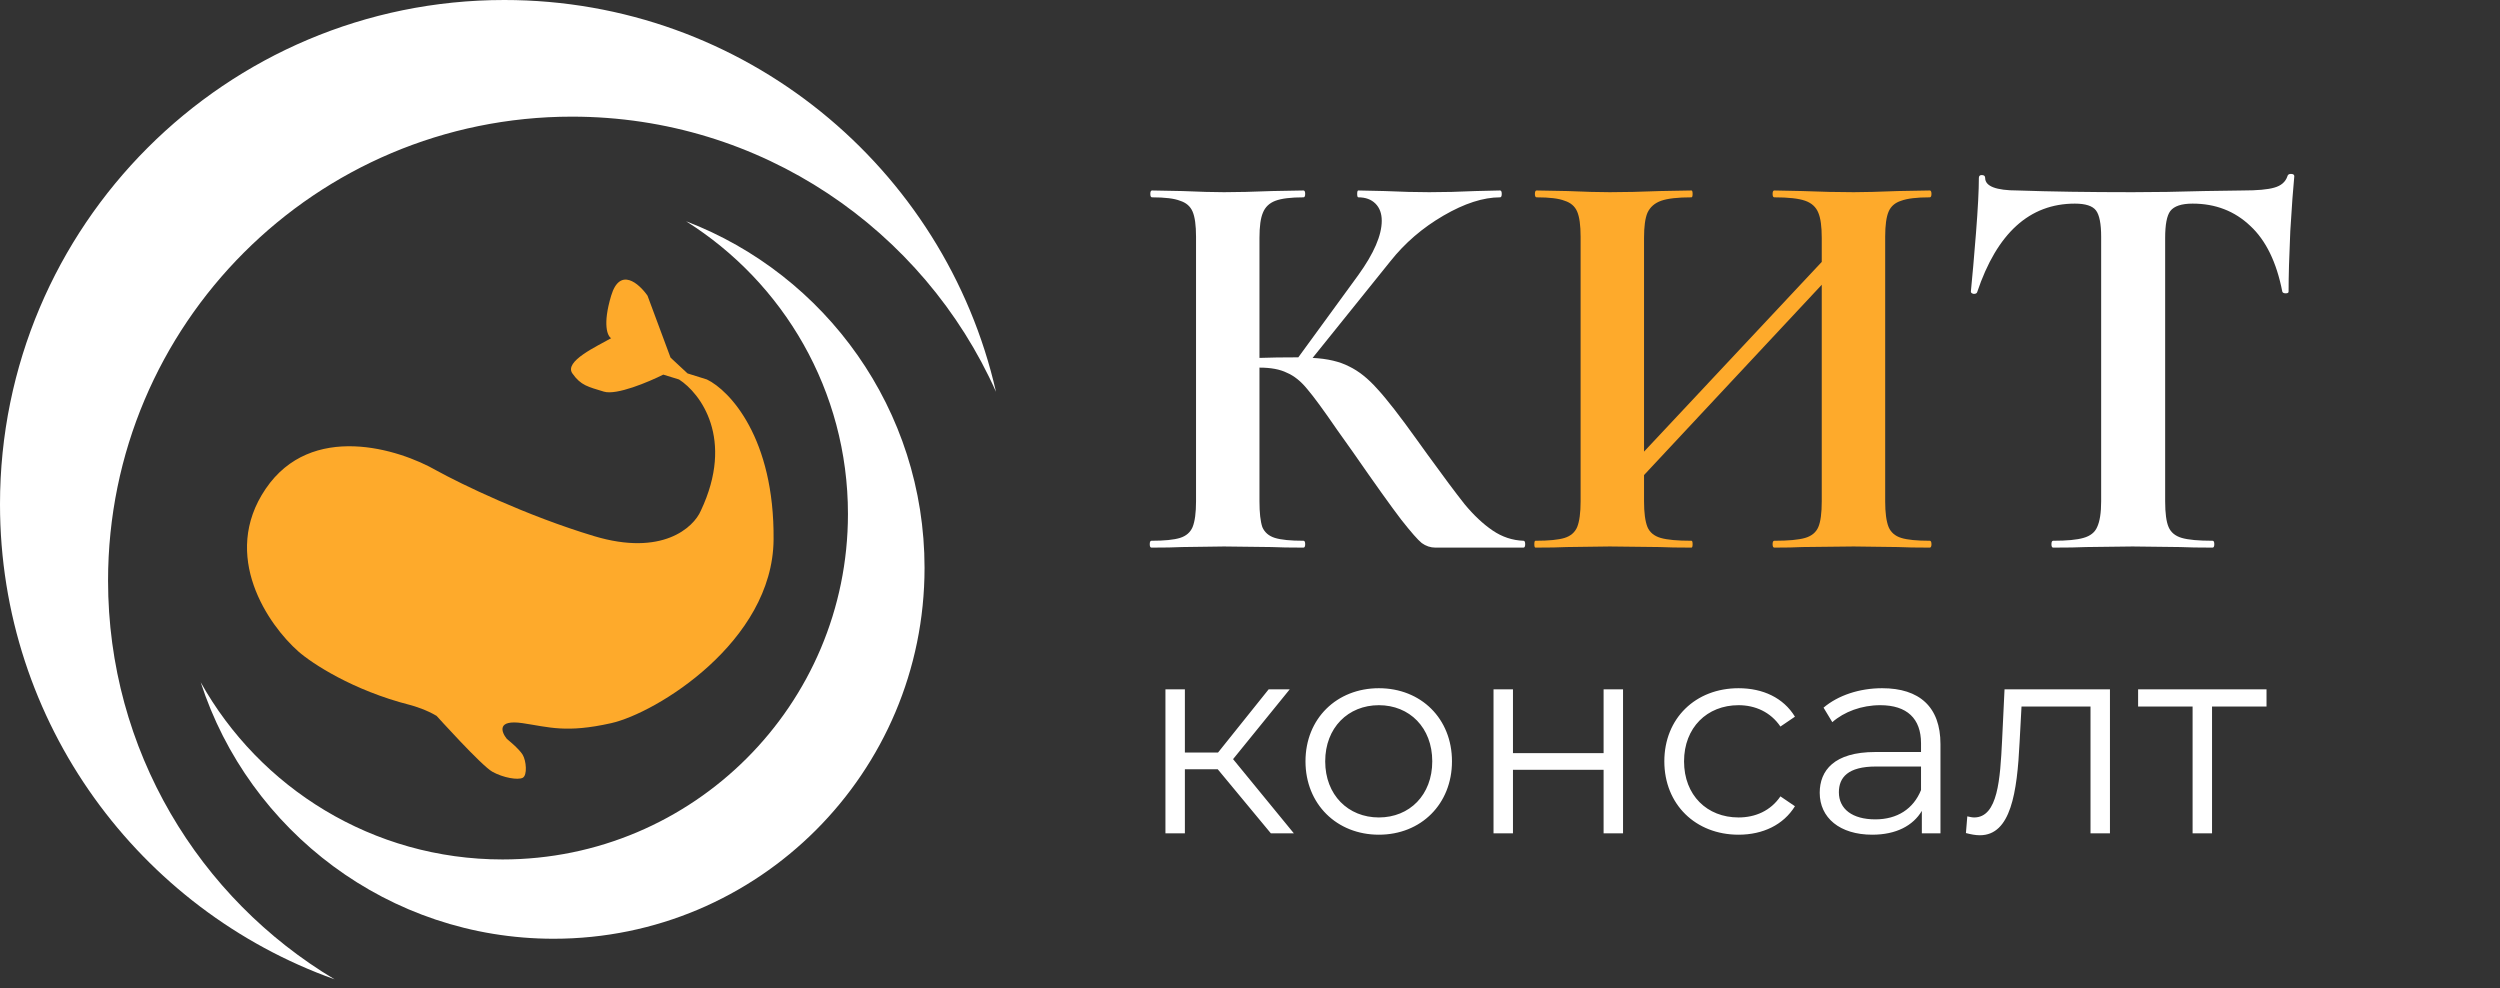 <?xml version="1.0" encoding="UTF-8"?> <svg xmlns="http://www.w3.org/2000/svg" width="210" height="83" viewBox="0 0 210 83" fill="none"><rect x="0" y="0" width="210" height="83" fill="#333333" stroke="none"/> <path d="M106.752 70H108.684L103.578 63.767L108.339 57.902H106.568L102.313 63.215H99.53V57.902H97.897V70H99.53V64.618H102.29L106.752 70ZM115.825 70.115C119.367 70.115 121.966 67.539 121.966 63.951C121.966 60.363 119.367 57.81 115.825 57.81C112.283 57.81 109.661 60.363 109.661 63.951C109.661 67.539 112.283 70.115 115.825 70.115ZM115.825 68.666C113.249 68.666 111.317 66.78 111.317 63.951C111.317 61.122 113.249 59.236 115.825 59.236C118.401 59.236 120.31 61.122 120.31 63.951C120.31 66.78 118.401 68.666 115.825 68.666ZM125.456 70H127.089V64.664H134.702V70H136.335V57.902H134.702V63.261H127.089V57.902H125.456V70ZM146.037 70.115C148.084 70.115 149.809 69.287 150.775 67.723L149.556 66.895C148.728 68.114 147.44 68.666 146.037 68.666C143.392 68.666 141.46 66.803 141.46 63.951C141.46 61.122 143.392 59.236 146.037 59.236C147.44 59.236 148.728 59.811 149.556 61.03L150.775 60.202C149.809 58.615 148.084 57.81 146.037 57.81C142.426 57.81 139.804 60.34 139.804 63.951C139.804 67.562 142.426 70.115 146.037 70.115ZM158.1 57.81C156.191 57.81 154.397 58.408 153.178 59.443L153.914 60.662C154.903 59.788 156.375 59.236 157.939 59.236C160.193 59.236 161.366 60.363 161.366 62.433V63.169H157.525C154.052 63.169 152.856 64.733 152.856 66.596C152.856 68.689 154.535 70.115 157.272 70.115C159.273 70.115 160.699 69.356 161.435 68.114V70H162.999V62.502C162.999 59.374 161.228 57.81 158.1 57.81ZM157.525 68.827C155.593 68.827 154.466 67.953 154.466 66.55C154.466 65.308 155.225 64.388 157.571 64.388H161.366V66.366C160.722 67.953 159.365 68.827 157.525 68.827ZM168.381 57.902L168.174 62.226C168.013 65.423 167.829 68.666 165.828 68.666C165.667 68.666 165.46 68.62 165.253 68.574L165.138 69.977C165.575 70.092 165.943 70.161 166.311 70.161C168.91 70.161 169.439 66.573 169.646 62.341L169.807 59.351H175.603V70H177.236V57.902H168.381ZM190.388 57.902H179.601V59.351H184.178V70H185.811V59.351H190.388V57.902Z" fill="white"></path> <path d="M127.971 45.424C128.067 45.424 128.115 45.52 128.115 45.712C128.115 45.904 128.067 46 127.971 46H120.579C120.163 46 119.779 45.872 119.427 45.616C119.107 45.36 118.531 44.704 117.699 43.648C116.867 42.56 115.507 40.656 113.619 37.936L112.323 36.112C111.203 34.48 110.371 33.344 109.827 32.704C109.283 32.032 108.707 31.568 108.099 31.312C107.523 31.024 106.755 30.88 105.795 30.88V42.112C105.795 43.072 105.875 43.792 106.035 44.272C106.227 44.72 106.579 45.024 107.091 45.184C107.603 45.344 108.403 45.424 109.491 45.424C109.587 45.424 109.635 45.52 109.635 45.712C109.635 45.904 109.587 46 109.491 46C108.371 46 107.475 45.984 106.803 45.952L102.819 45.904L99.315 45.952C98.675 45.984 97.811 46 96.723 46C96.627 46 96.579 45.904 96.579 45.712C96.579 45.52 96.627 45.424 96.723 45.424C97.811 45.424 98.611 45.344 99.123 45.184C99.635 45.024 99.987 44.72 100.179 44.272C100.371 43.792 100.467 43.072 100.467 42.112V19.888C100.467 18.928 100.371 18.224 100.179 17.776C99.987 17.328 99.635 17.024 99.123 16.864C98.643 16.672 97.859 16.576 96.771 16.576C96.675 16.576 96.627 16.48 96.627 16.288C96.627 16.096 96.675 16 96.771 16L99.315 16.048C100.787 16.112 101.955 16.144 102.819 16.144C103.907 16.144 105.251 16.112 106.851 16.048L109.491 16C109.587 16 109.635 16.096 109.635 16.288C109.635 16.48 109.587 16.576 109.491 16.576C108.435 16.576 107.651 16.672 107.139 16.864C106.627 17.056 106.275 17.392 106.083 17.872C105.891 18.32 105.795 19.024 105.795 19.984V30.064C106.659 30.032 107.747 30.016 109.059 30.016L114.099 23.104C115.411 21.28 116.067 19.76 116.067 18.544C116.067 17.936 115.891 17.456 115.539 17.104C115.187 16.752 114.707 16.576 114.099 16.576C114.035 16.576 114.003 16.48 114.003 16.288C114.003 16.096 114.035 16 114.099 16L116.307 16.048C117.715 16.112 118.963 16.144 120.051 16.144C121.299 16.144 122.595 16.112 123.939 16.048L126.003 16C126.099 16 126.147 16.096 126.147 16.288C126.147 16.48 126.099 16.576 126.003 16.576C124.595 16.576 123.011 17.088 121.251 18.112C119.491 19.136 118.003 20.416 116.787 21.952L110.259 30.064C111.507 30.128 112.531 30.368 113.331 30.784C114.131 31.168 114.915 31.792 115.683 32.656C116.483 33.52 117.603 34.96 119.043 36.976L119.907 38.176C121.251 40.032 122.291 41.424 123.027 42.352C123.795 43.28 124.579 44.016 125.379 44.56C126.179 45.104 127.043 45.392 127.971 45.424ZM174.289 17.104C170.481 17.104 167.745 19.584 166.081 24.544C166.049 24.64 165.953 24.688 165.793 24.688C165.633 24.656 165.553 24.592 165.553 24.496C165.681 23.216 165.825 21.568 165.985 19.552C166.145 17.504 166.225 15.968 166.225 14.944C166.225 14.784 166.305 14.704 166.465 14.704C166.657 14.704 166.753 14.784 166.753 14.944C166.753 15.648 167.665 16 169.489 16C172.241 16.096 175.457 16.144 179.137 16.144C181.025 16.144 183.025 16.112 185.137 16.048L188.401 16C189.617 16 190.497 15.92 191.041 15.76C191.617 15.6 191.985 15.28 192.145 14.8C192.177 14.672 192.273 14.608 192.433 14.608C192.625 14.608 192.721 14.672 192.721 14.8C192.625 15.76 192.513 17.296 192.385 19.408C192.289 21.52 192.241 23.216 192.241 24.496C192.241 24.592 192.161 24.64 192.001 24.64C191.841 24.64 191.745 24.592 191.713 24.496C191.233 22.032 190.337 20.192 189.025 18.976C187.713 17.728 186.097 17.104 184.177 17.104C183.249 17.104 182.625 17.312 182.305 17.728C182.017 18.112 181.873 18.864 181.873 19.984V42.112C181.873 43.104 181.969 43.824 182.161 44.272C182.353 44.72 182.721 45.024 183.265 45.184C183.809 45.344 184.673 45.424 185.857 45.424C185.953 45.424 186.001 45.52 186.001 45.712C186.001 45.904 185.953 46 185.857 46C184.705 46 183.793 45.984 183.121 45.952L179.137 45.904L175.249 45.952C174.577 45.984 173.649 46 172.465 46C172.369 46 172.321 45.904 172.321 45.712C172.321 45.52 172.369 45.424 172.465 45.424C173.617 45.424 174.465 45.344 175.009 45.184C175.585 45.024 175.969 44.72 176.161 44.272C176.385 43.792 176.497 43.072 176.497 42.112V19.888C176.497 18.8 176.353 18.064 176.065 17.68C175.777 17.296 175.185 17.104 174.289 17.104Z" fill="white"></path> <path d="M162.099 45.424C162.195 45.424 162.243 45.52 162.243 45.712C162.243 45.904 162.195 46 162.099 46C160.979 46 160.083 45.984 159.411 45.952L155.715 45.904L151.395 45.952C150.819 45.984 150.035 46 149.043 46C148.947 46 148.899 45.904 148.899 45.712C148.899 45.52 148.947 45.424 149.043 45.424C150.227 45.424 151.091 45.344 151.635 45.184C152.179 45.024 152.547 44.72 152.739 44.272C152.931 43.824 153.027 43.104 153.027 42.112V23.92L138.099 39.904V42.112C138.099 43.072 138.195 43.792 138.387 44.272C138.579 44.72 138.947 45.024 139.491 45.184C140.035 45.344 140.899 45.424 142.083 45.424C142.147 45.424 142.179 45.52 142.179 45.712C142.179 45.904 142.147 46 142.083 46C140.963 46 140.067 45.984 139.395 45.952L135.219 45.904L131.619 45.952C130.979 45.984 130.099 46 128.979 46C128.915 46 128.883 45.904 128.883 45.712C128.883 45.52 128.915 45.424 128.979 45.424C130.099 45.424 130.915 45.344 131.427 45.184C131.939 45.024 132.291 44.72 132.483 44.272C132.675 43.792 132.771 43.072 132.771 42.112V19.888C132.771 18.928 132.675 18.224 132.483 17.776C132.291 17.328 131.939 17.024 131.427 16.864C130.947 16.672 130.163 16.576 129.075 16.576C128.979 16.576 128.931 16.48 128.931 16.288C128.931 16.096 128.979 16 129.075 16L131.667 16.048C133.139 16.112 134.323 16.144 135.219 16.144C136.435 16.144 137.843 16.112 139.443 16.048L142.083 16C142.147 16 142.179 16.096 142.179 16.288C142.179 16.48 142.147 16.576 142.083 16.576C140.931 16.576 140.083 16.672 139.539 16.864C138.995 17.056 138.611 17.392 138.387 17.872C138.195 18.32 138.099 19.024 138.099 19.984V37.936L153.027 22V19.984C153.027 19.024 152.931 18.32 152.739 17.872C152.547 17.392 152.179 17.056 151.635 16.864C151.091 16.672 150.227 16.576 149.043 16.576C148.947 16.576 148.899 16.48 148.899 16.288C148.899 16.096 148.947 16 149.043 16L151.395 16.048C152.995 16.112 154.435 16.144 155.715 16.144C156.579 16.144 157.811 16.112 159.411 16.048L162.099 16C162.195 16 162.243 16.096 162.243 16.288C162.243 16.48 162.195 16.576 162.099 16.576C161.011 16.576 160.211 16.672 159.699 16.864C159.187 17.024 158.835 17.328 158.643 17.776C158.451 18.224 158.355 18.928 158.355 19.888V42.112C158.355 43.072 158.451 43.792 158.643 44.272C158.835 44.72 159.187 45.024 159.699 45.184C160.211 45.344 161.011 45.424 162.099 45.424Z" fill="#FEAA2B"></path> <path d="M41.358 64.826C40.442 64.316 36.675 60.134 36.675 60.134C35.86 59.644 34.842 59.318 34.435 59.215C29.629 57.991 26.187 55.713 25.067 54.727C22.556 52.517 18.489 46.688 22.318 41.057C26.146 35.426 33.484 37.691 36.675 39.527C38.711 40.649 44.209 43.322 49.911 45.036C55.613 46.75 58.261 44.322 58.872 42.894C61.723 36.855 58.838 33.032 57.039 31.876L55.715 31.468C54.493 32.08 51.785 33.223 50.726 32.897C49.402 32.489 48.791 32.386 48.079 31.366C47.366 30.346 50.149 29.088 51.337 28.408C51.032 28.238 50.604 27.286 51.337 24.838C52.07 22.389 53.679 23.817 54.392 24.838L56.326 30.04L57.752 31.366L59.381 31.876C61.281 32.794 65.062 36.773 64.981 45.342C64.9 53.911 55.126 59.895 51.337 60.746C47.548 61.596 46.103 61.072 43.904 60.746C41.705 60.419 42.105 61.494 42.58 62.072C42.58 62.072 43.599 62.888 43.904 63.398C44.209 63.908 44.311 65.132 43.904 65.336C43.497 65.54 42.275 65.336 41.358 64.826Z" fill="#FEAA2B"></path> <path fill-rule="evenodd" clip-rule="evenodd" d="M83.663 32.91C77.588 19.29 63.928 9.798 48.052 9.798C26.527 9.798 9.077 27.247 9.077 48.773C9.077 63.008 16.709 75.461 28.105 82.263C11.723 76.41 0 60.754 0 42.361C0 18.966 18.966 0 42.361 0C62.507 0 79.369 14.064 83.663 32.91Z" fill="white"></path> <path fill-rule="evenodd" clip-rule="evenodd" d="M16.858 57.308C21.82 66.189 31.313 72.194 42.209 72.194C58.236 72.194 71.228 59.201 71.228 43.174C71.228 32.813 65.799 23.721 57.63 18.587C69.343 23.066 77.662 34.411 77.662 47.699C77.662 64.906 63.712 78.855 46.505 78.855C32.651 78.855 20.909 69.813 16.858 57.308Z" fill="white"></path> </svg> 